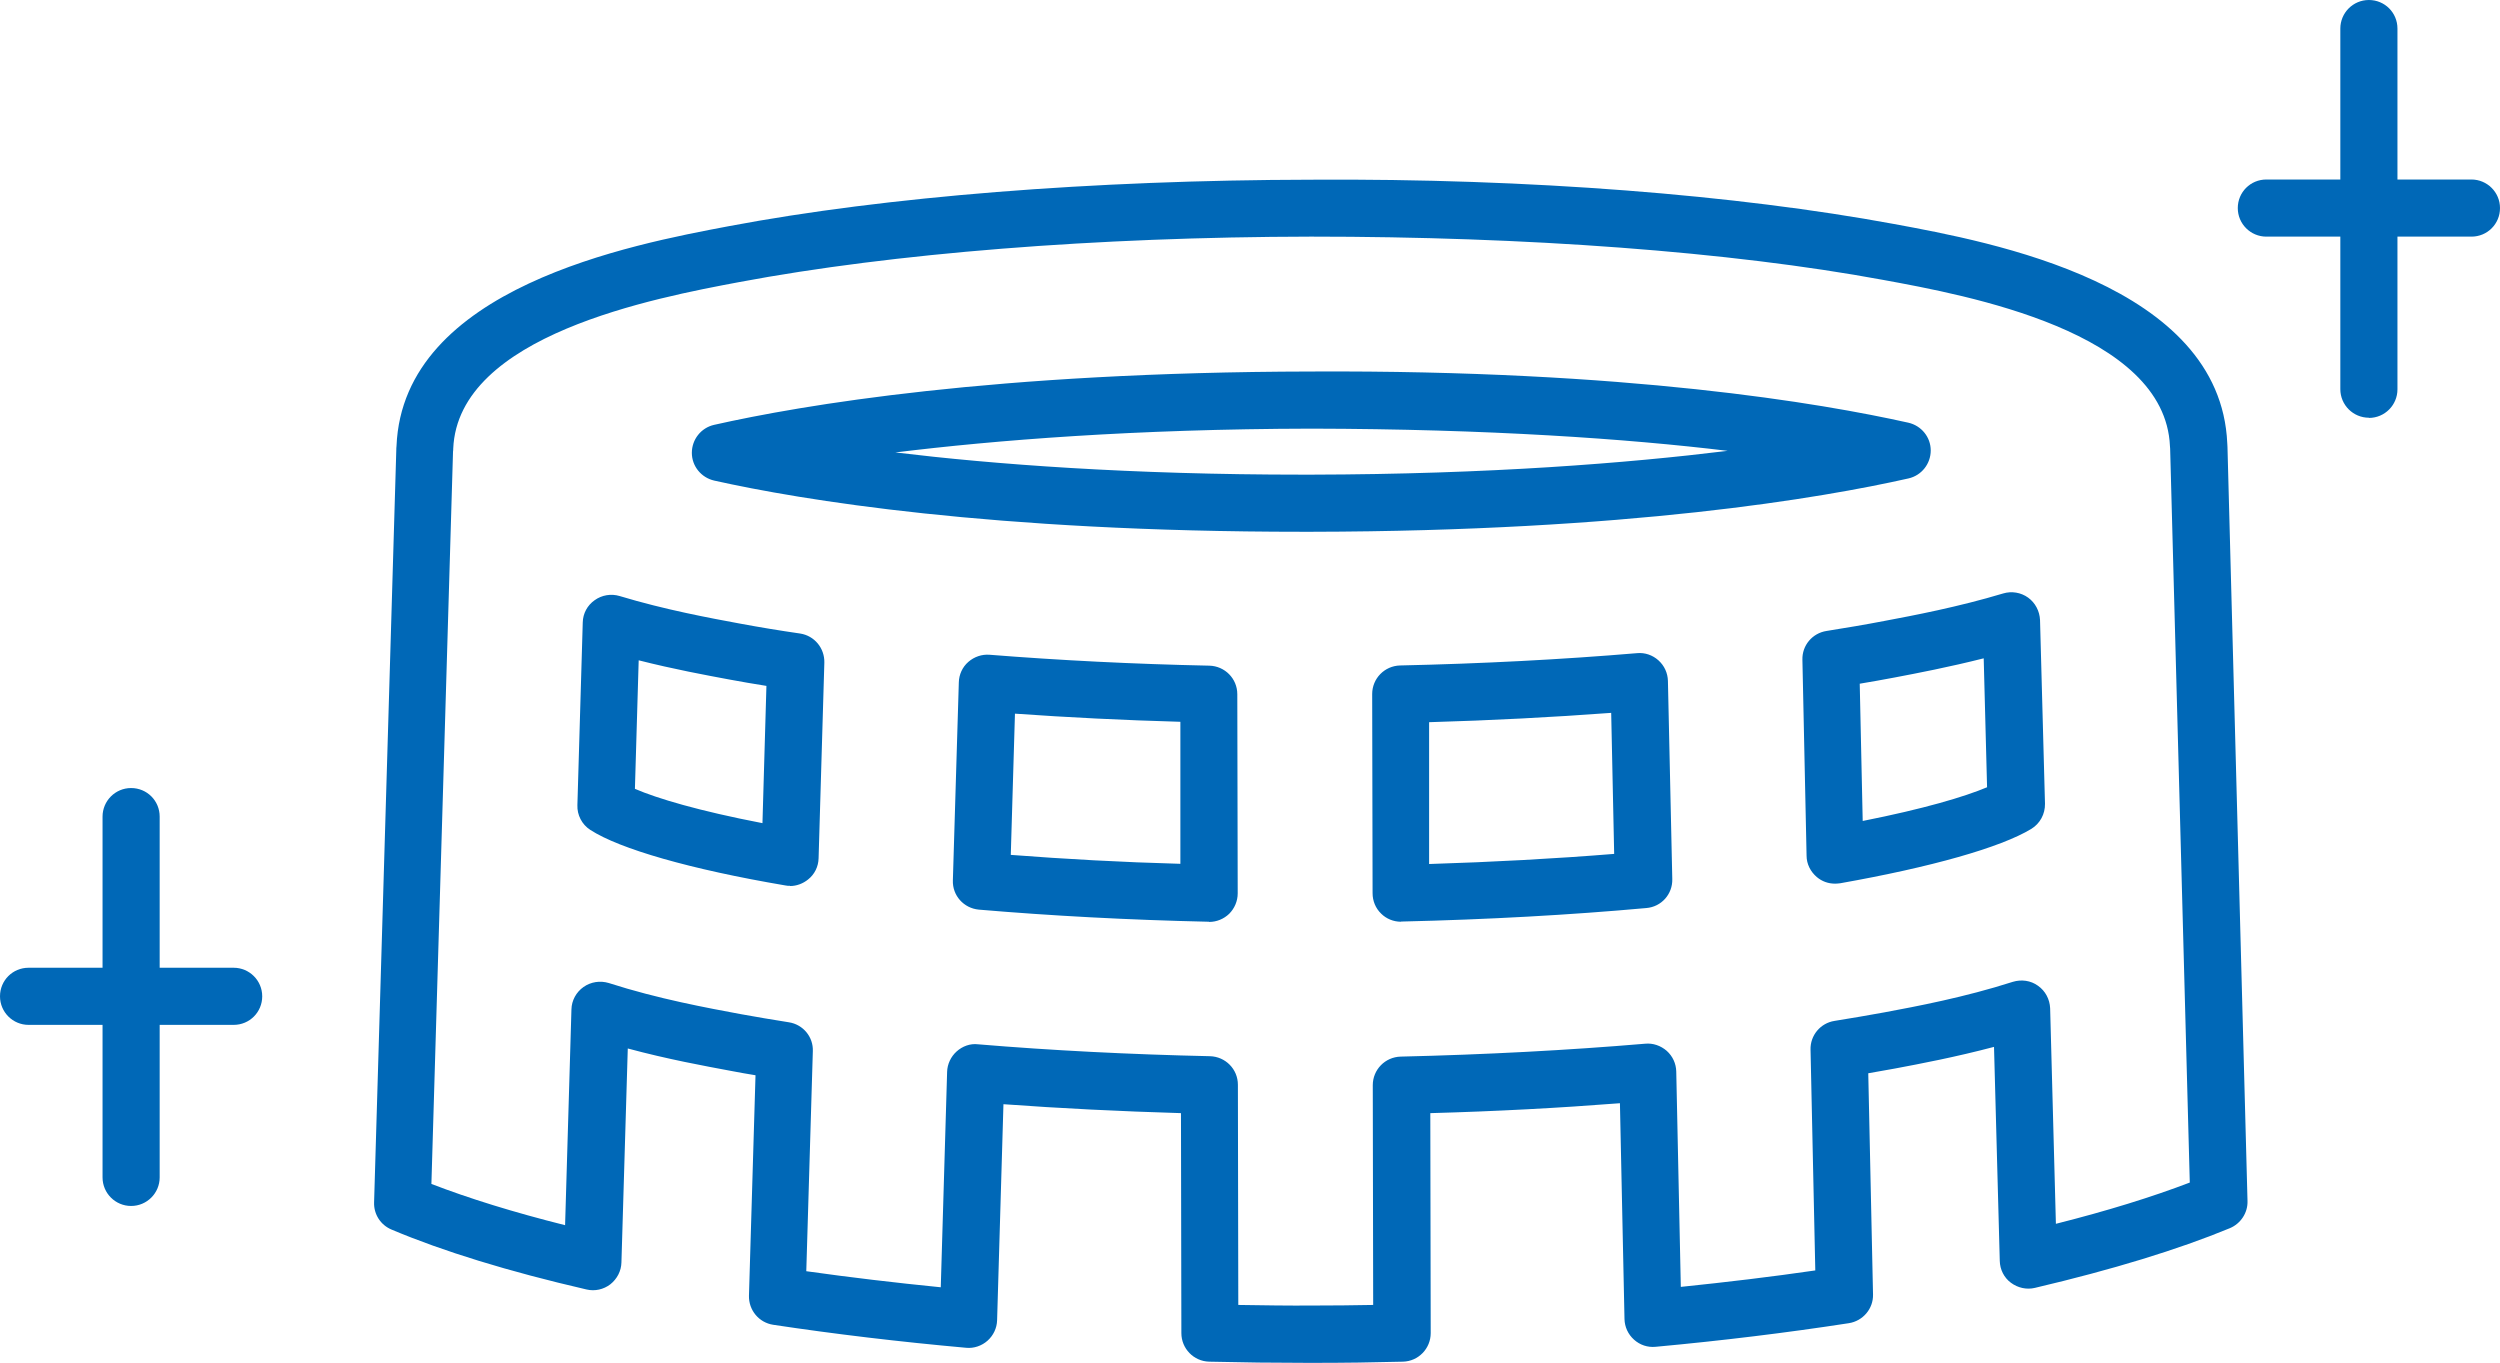 <?xml version="1.0" encoding="UTF-8"?>
<svg id="_レイヤー_2" data-name="レイヤー 2" xmlns="http://www.w3.org/2000/svg" viewBox="0 0 126.04 68.71">
  <defs>
    <style>
      .cls-1 {
        fill: #0068b7;
        stroke-width: 0px;
      }
    </style>
  </defs>
  <g id="design">
    <g>
      <path class="cls-1" d="M65.91,68.71c-1.61,0-3.27-.02-4.95-.06-.78-.02-1.4-.66-1.4-1.44l-.02-11.09c-3.07-.09-6.07-.24-8.95-.45l-.32,10.89c-.01.4-.19.77-.48,1.03s-.69.4-1.08.36c-3.34-.3-6.62-.69-9.73-1.16-.72-.11-1.24-.74-1.22-1.47l.33-11.11c-.42-.07-.84-.14-1.24-.22-1.34-.25-3.2-.59-5.2-1.13l-.32,10.79c-.01.43-.22.83-.56,1.1-.34.26-.78.36-1.2.26-3.94-.91-7.25-1.93-9.83-3.02-.55-.23-.9-.77-.88-1.37l1.12-37.95s0-.14.01-.18c.33-7.99,11.85-10.16,16.77-11.09,7.9-1.49,18.32-2.32,29.35-2.34,11.03-.07,21.45.77,29.36,2.23,4.93.91,16.47,3.04,16.82,11.06,0,.05.01.11.01.18h0s1.01,38.02,1.01,38.02c.02.59-.34,1.14-.89,1.37-2.61,1.08-5.92,2.09-9.83,3.01-.42.1-.86,0-1.21-.26s-.55-.67-.56-1.1l-.29-10.79c-1.93.51-3.71.85-4.99,1.09-.44.08-.89.16-1.35.24l.24,11.15c.02.72-.51,1.34-1.22,1.45-3.11.48-6.38.88-9.74,1.19-.4.04-.79-.09-1.09-.36s-.47-.64-.48-1.04l-.23-10.88c-3.07.24-6.27.41-9.56.5l.02,11.09c0,.78-.62,1.42-1.4,1.44-1.5.04-3,.06-4.5.06-.1,0-.2,0-.3,0ZM62.43,65.79c1.28.02,2.54.04,3.77.03,1.01,0,2.02-.01,3.03-.03l-.02-11.08c0-.78.62-1.42,1.41-1.44,4.28-.1,8.42-.32,12.32-.65.4-.04.79.1,1.09.36.3.27.47.64.48,1.04l.23,10.86c2.32-.24,4.59-.51,6.78-.83l-.24-11.13c-.02-.72.5-1.34,1.21-1.45.86-.14,1.7-.28,2.51-.43,1.61-.3,4.05-.76,6.48-1.54.43-.13.9-.07,1.27.2.37.26.59.68.61,1.13l.29,10.87c2.58-.65,4.84-1.35,6.75-2.08l-.99-37s-.01-.12-.01-.13c-.25-5.76-10.21-7.6-14.47-8.38-7.74-1.43-18-2.18-28.83-2.18-10.86.02-21.09.84-28.82,2.29-4.25.8-14.19,2.67-14.43,8.4,0,.03,0,.11-.01.14l-1.09,36.93c1.89.73,4.15,1.43,6.74,2.08l.32-10.88c.01-.45.24-.87.61-1.13.37-.26.84-.33,1.27-.2,2.48.8,5,1.26,6.66,1.57.78.14,1.59.28,2.42.41.72.11,1.24.74,1.21,1.46l-.33,11.09c2.2.31,4.47.58,6.78.81l.32-10.86c.01-.39.19-.77.48-1.03.29-.26.68-.41,1.08-.36,3.7.31,7.64.51,11.69.6.78.02,1.41.65,1.41,1.44l.02,11.08ZM60.95,46.47h-.03c-4.04-.09-7.93-.3-11.57-.61-.76-.07-1.34-.71-1.31-1.48l.3-9.98c.01-.39.18-.77.48-1.03s.68-.39,1.07-.36c3.52.28,7.25.47,11.08.55.78.02,1.41.65,1.41,1.44l.02,10.04c0,.39-.16.76-.43,1.03-.27.26-.63.41-1.01.41ZM50.96,43.1c2.73.21,5.59.37,8.55.45v-7.16c-2.87-.08-5.66-.22-8.34-.41l-.21,7.11ZM70.63,46.47c-.38,0-.74-.15-1-.41-.28-.27-.43-.64-.43-1.03l-.02-10.04c0-.78.62-1.42,1.41-1.44,4.12-.09,8.14-.3,11.94-.62.4-.04.79.1,1.08.36.3.27.47.64.48,1.04l.22,9.99c.02.76-.55,1.4-1.31,1.46-3.86.35-8.01.58-12.32.68h-.03ZM72.05,36.4v7.16c3.24-.1,6.37-.27,9.33-.51l-.15-7.11c-2.96.22-6.04.38-9.18.47ZM39.83,44.66c-.08,0-.16,0-.24-.02-4.77-.81-8.35-1.84-9.83-2.8-.42-.27-.67-.75-.65-1.25l.27-9.21c.01-.45.23-.86.6-1.12.36-.26.83-.34,1.26-.21,2.28.69,4.56,1.11,6.07,1.39.97.18,1.99.35,3.03.5.72.11,1.24.74,1.22,1.47l-.29,9.86c-.01.42-.2.81-.53,1.07-.26.21-.58.33-.91.33ZM32.01,39.77c1.11.48,3.21,1.11,6.43,1.73l.2-6.92c-.64-.1-1.26-.21-1.86-.32-1.18-.22-2.81-.52-4.58-.97l-.19,6.48ZM92.51,44.55c-.33,0-.65-.11-.91-.33-.32-.27-.52-.66-.52-1.08l-.21-9.88c-.02-.72.5-1.34,1.22-1.45,1-.16,1.96-.32,2.89-.5,1.49-.28,3.75-.71,6.01-1.39.43-.13.9-.05,1.26.21.36.26.58.68.6,1.13l.25,9.26c.01.52-.25,1-.69,1.27-1.55.94-5.06,1.93-9.63,2.74-.08.01-.17.02-.25.02ZM93.76,34.46l.15,6.93c3.08-.61,5.13-1.22,6.27-1.7l-.17-6.5c-1.74.44-3.35.75-4.51.97-.57.11-1.15.21-1.74.31ZM65.68,26.81c-15.71,0-25.32-1.61-29.67-2.58-.66-.15-1.13-.73-1.13-1.4,0-.67.46-1.26,1.12-1.41,4.39-.99,14.13-2.66,30.1-2.69v1.44s0-1.44,0-1.44c15.97-.08,25.71,1.6,30.11,2.58.66.15,1.13.73,1.13,1.4,0,.67-.46,1.26-1.12,1.41-4.39.99-14.13,2.66-30.1,2.69-.15,0-.3,0-.44,0ZM45.14,22.81c4.96.6,11.81,1.12,20.56,1.12h.42c8.96-.02,15.94-.58,20.98-1.2-5.04-.61-12.04-1.1-20.98-1.12-8.96.02-15.94.58-20.98,1.2Z"/>
      <g>
        <path class="cls-1" d="M124.6,11.93h-10.34c-.79,0-1.44-.64-1.44-1.44s.64-1.44,1.44-1.44h10.34c.79,0,1.44.64,1.44,1.44s-.64,1.44-1.44,1.44Z"/>
        <path class="cls-1" d="M119.43,21.06c-.79,0-1.44-.64-1.44-1.44V1.44c0-.79.64-1.44,1.44-1.44s1.44.64,1.44,1.44v18.19c0,.79-.64,1.44-1.44,1.44Z"/>
      </g>
      <g>
        <path class="cls-1" d="M11.78,51.67H1.44c-.79,0-1.44-.64-1.44-1.44s.64-1.44,1.44-1.44h10.34c.79,0,1.44.64,1.44,1.44s-.64,1.44-1.44,1.44Z"/>
        <path class="cls-1" d="M6.61,60.8c-.79,0-1.44-.64-1.44-1.44v-18.19c0-.79.64-1.44,1.44-1.44s1.44.64,1.44,1.44v18.19c0,.79-.64,1.44-1.44,1.44Z"/>
      </g>
    </g>
  </g>
</svg>